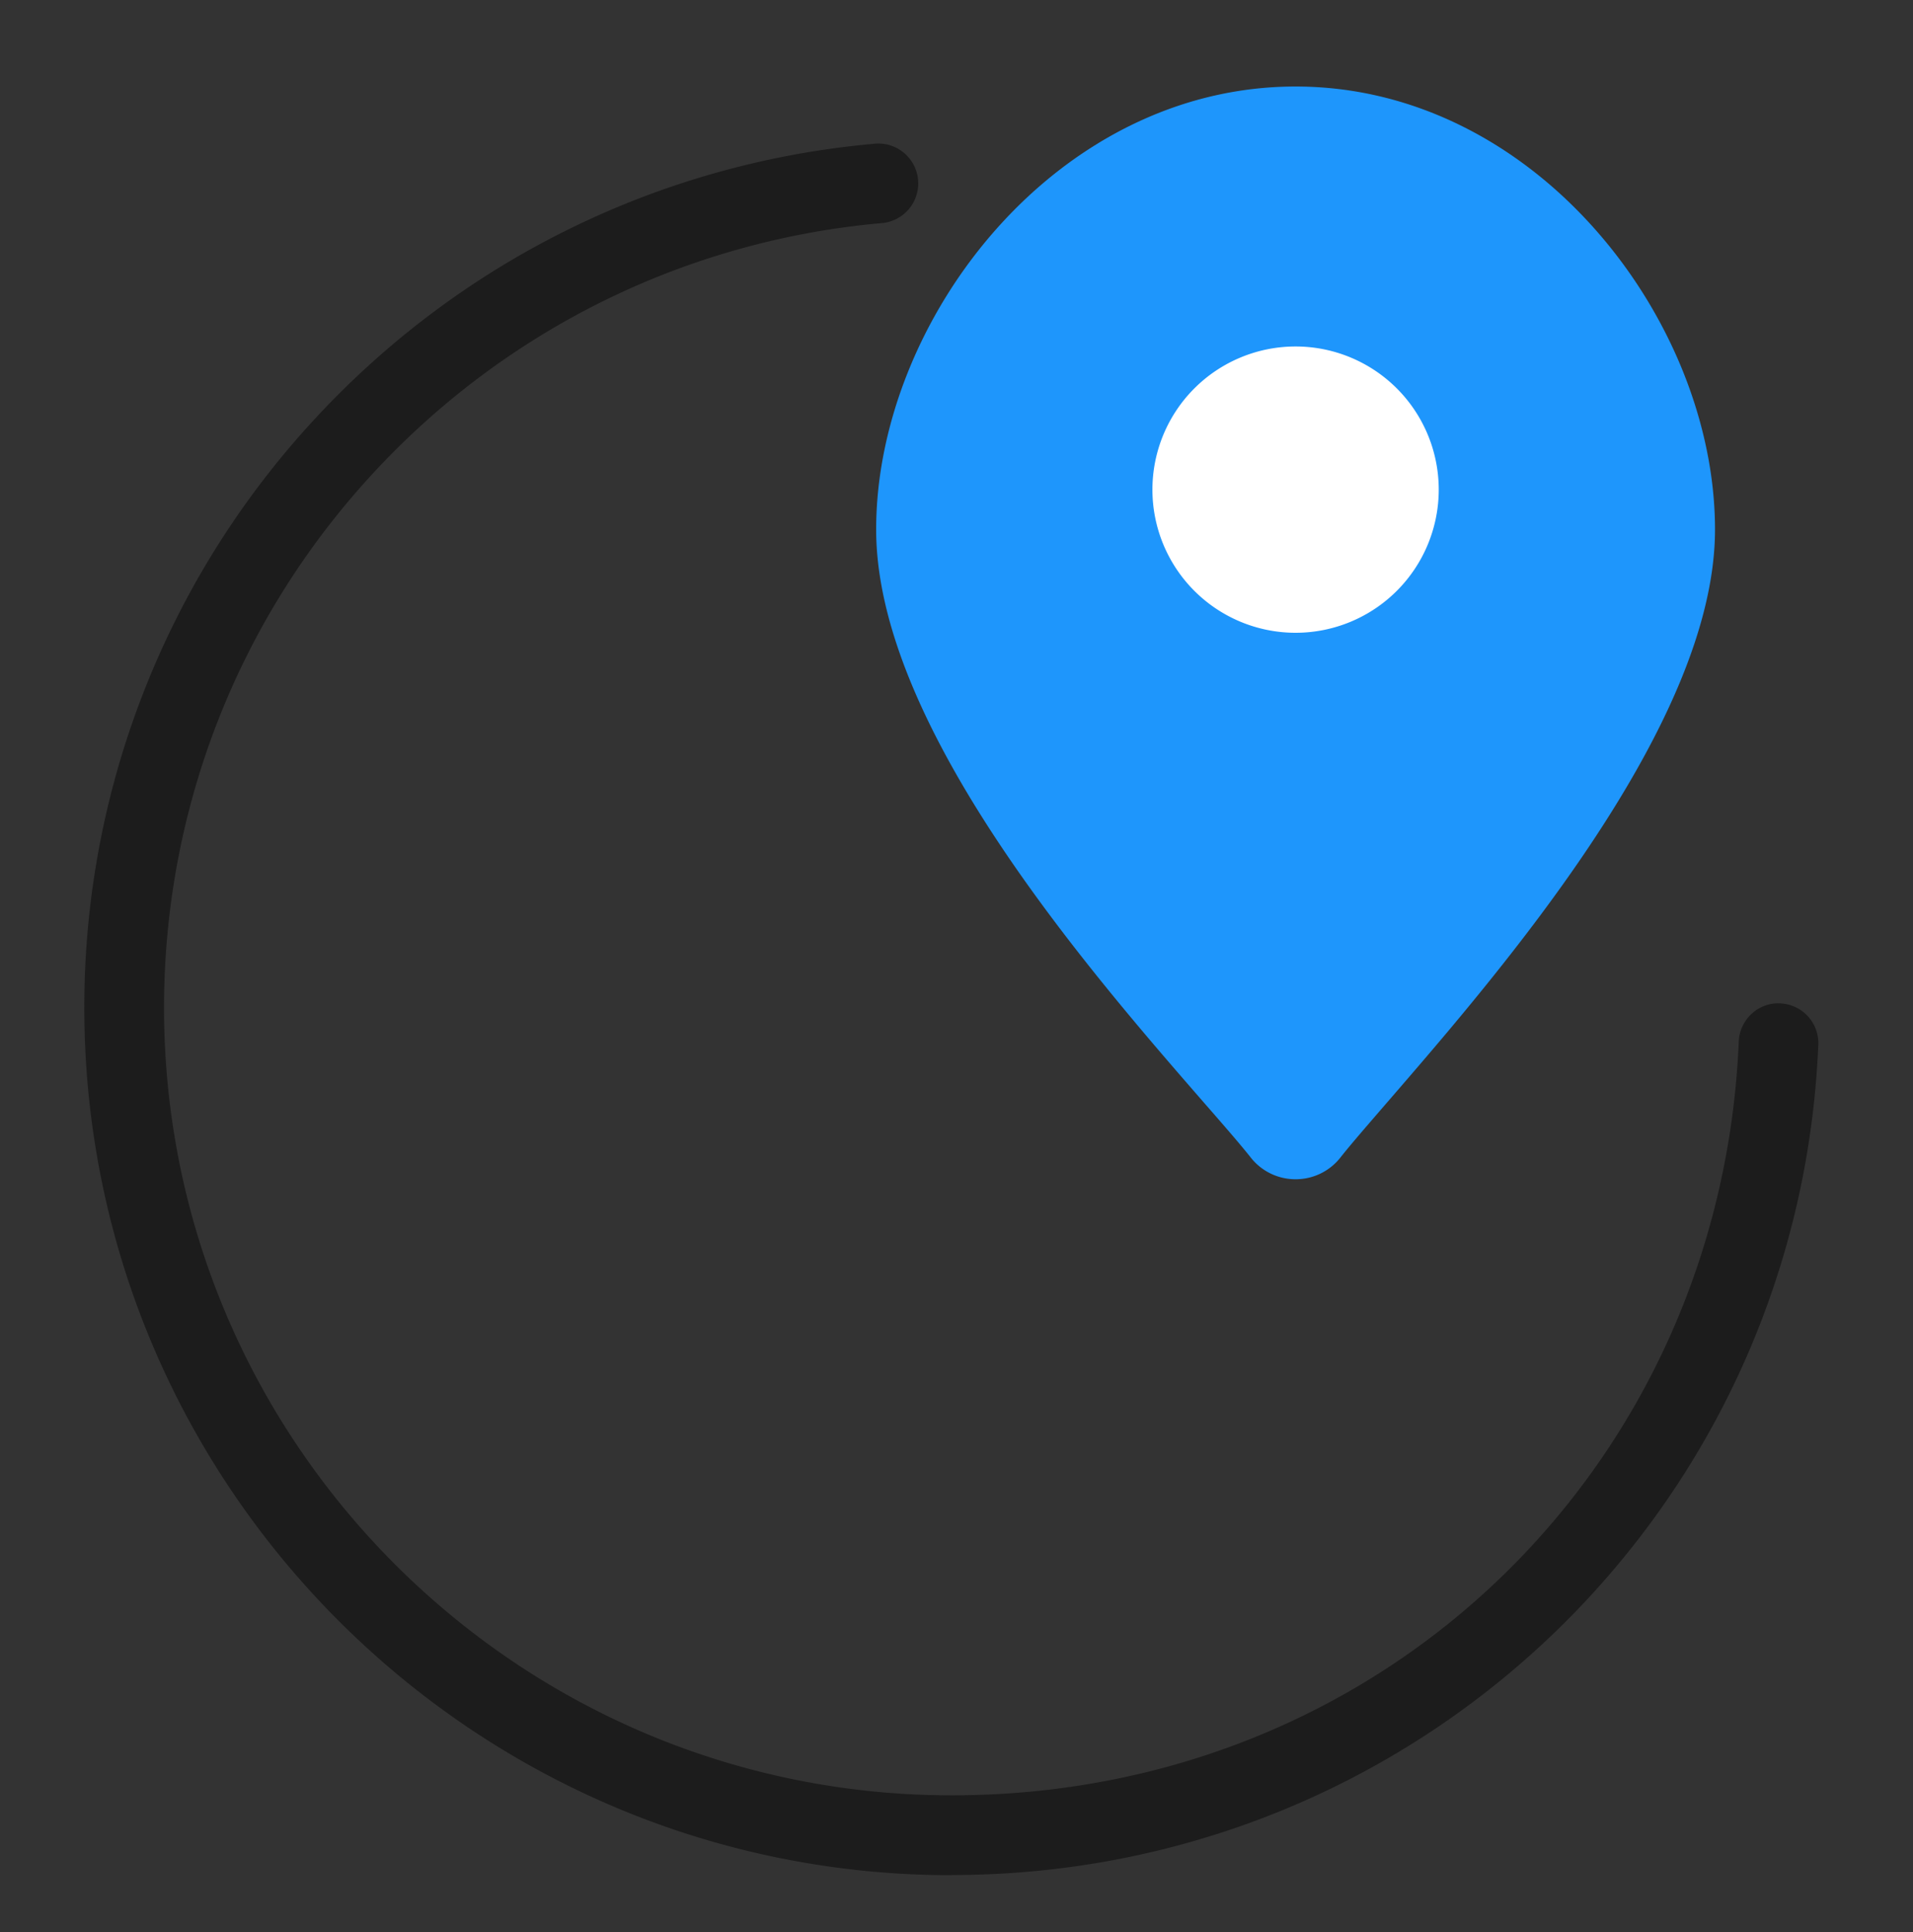 <svg xmlns="http://www.w3.org/2000/svg" width="100" height="101" fill="none" viewBox="0 0 100 101"><rect x="0" y="0" width="100" height="101" fill="#333333" stroke="none"/><g clip-path="url(#a)"><mask id="b" width="100" height="101" x="0" y="0" maskUnits="userSpaceOnUse" style="mask-type:luminance"><path fill="#fff" d="M100 .5H0v100h100z"/></mask><g mask="url(#b)"><path fill="#1C1C1C" d="M49.75 98.03c-25 0-45.342-20.342-45.342-45.342A45.22 45.22 0 0 1 16.383 21.98c7.675-8.342 18.1-13.475 29.35-14.467a2.083 2.083 0 1 1 .367 4.15c-10.208.9-19.675 5.558-26.65 13.134C12.433 32.413 8.575 42.313 8.575 52.68c0 22.708 18.475 41.175 41.175 41.175S89.96 76.546 90.892 54.447c.05-1.15 1.033-2.059 2.166-1.992a2.08 2.08 0 0 1 1.992 2.166c-1.025 24.342-20.925 43.4-45.3 43.4z"/><path fill="#1E96FC" d="M89.65 27.682c0 10.158-11.175 23.058-17.175 29.991-1.008 1.167-1.883 2.175-2.408 2.842a2.97 2.97 0 0 1-2.342 1.133 2.97 2.97 0 0 1-2.342-1.133c-.533-.675-1.425-1.7-2.458-2.883C56.942 50.757 45.8 37.948 45.8 27.682c0-10.934 9.375-23.159 21.925-23.159S89.65 16.748 89.65 27.682"/><path fill="#fff" d="M67.725 33.08a7.483 7.483 0 1 0 0-14.967 7.483 7.483 0 0 0 0 14.967"/></g></g><defs><clipPath id="a"><path fill="#fff" d="M0 .5h100v100H0z"/></clipPath></defs></svg>